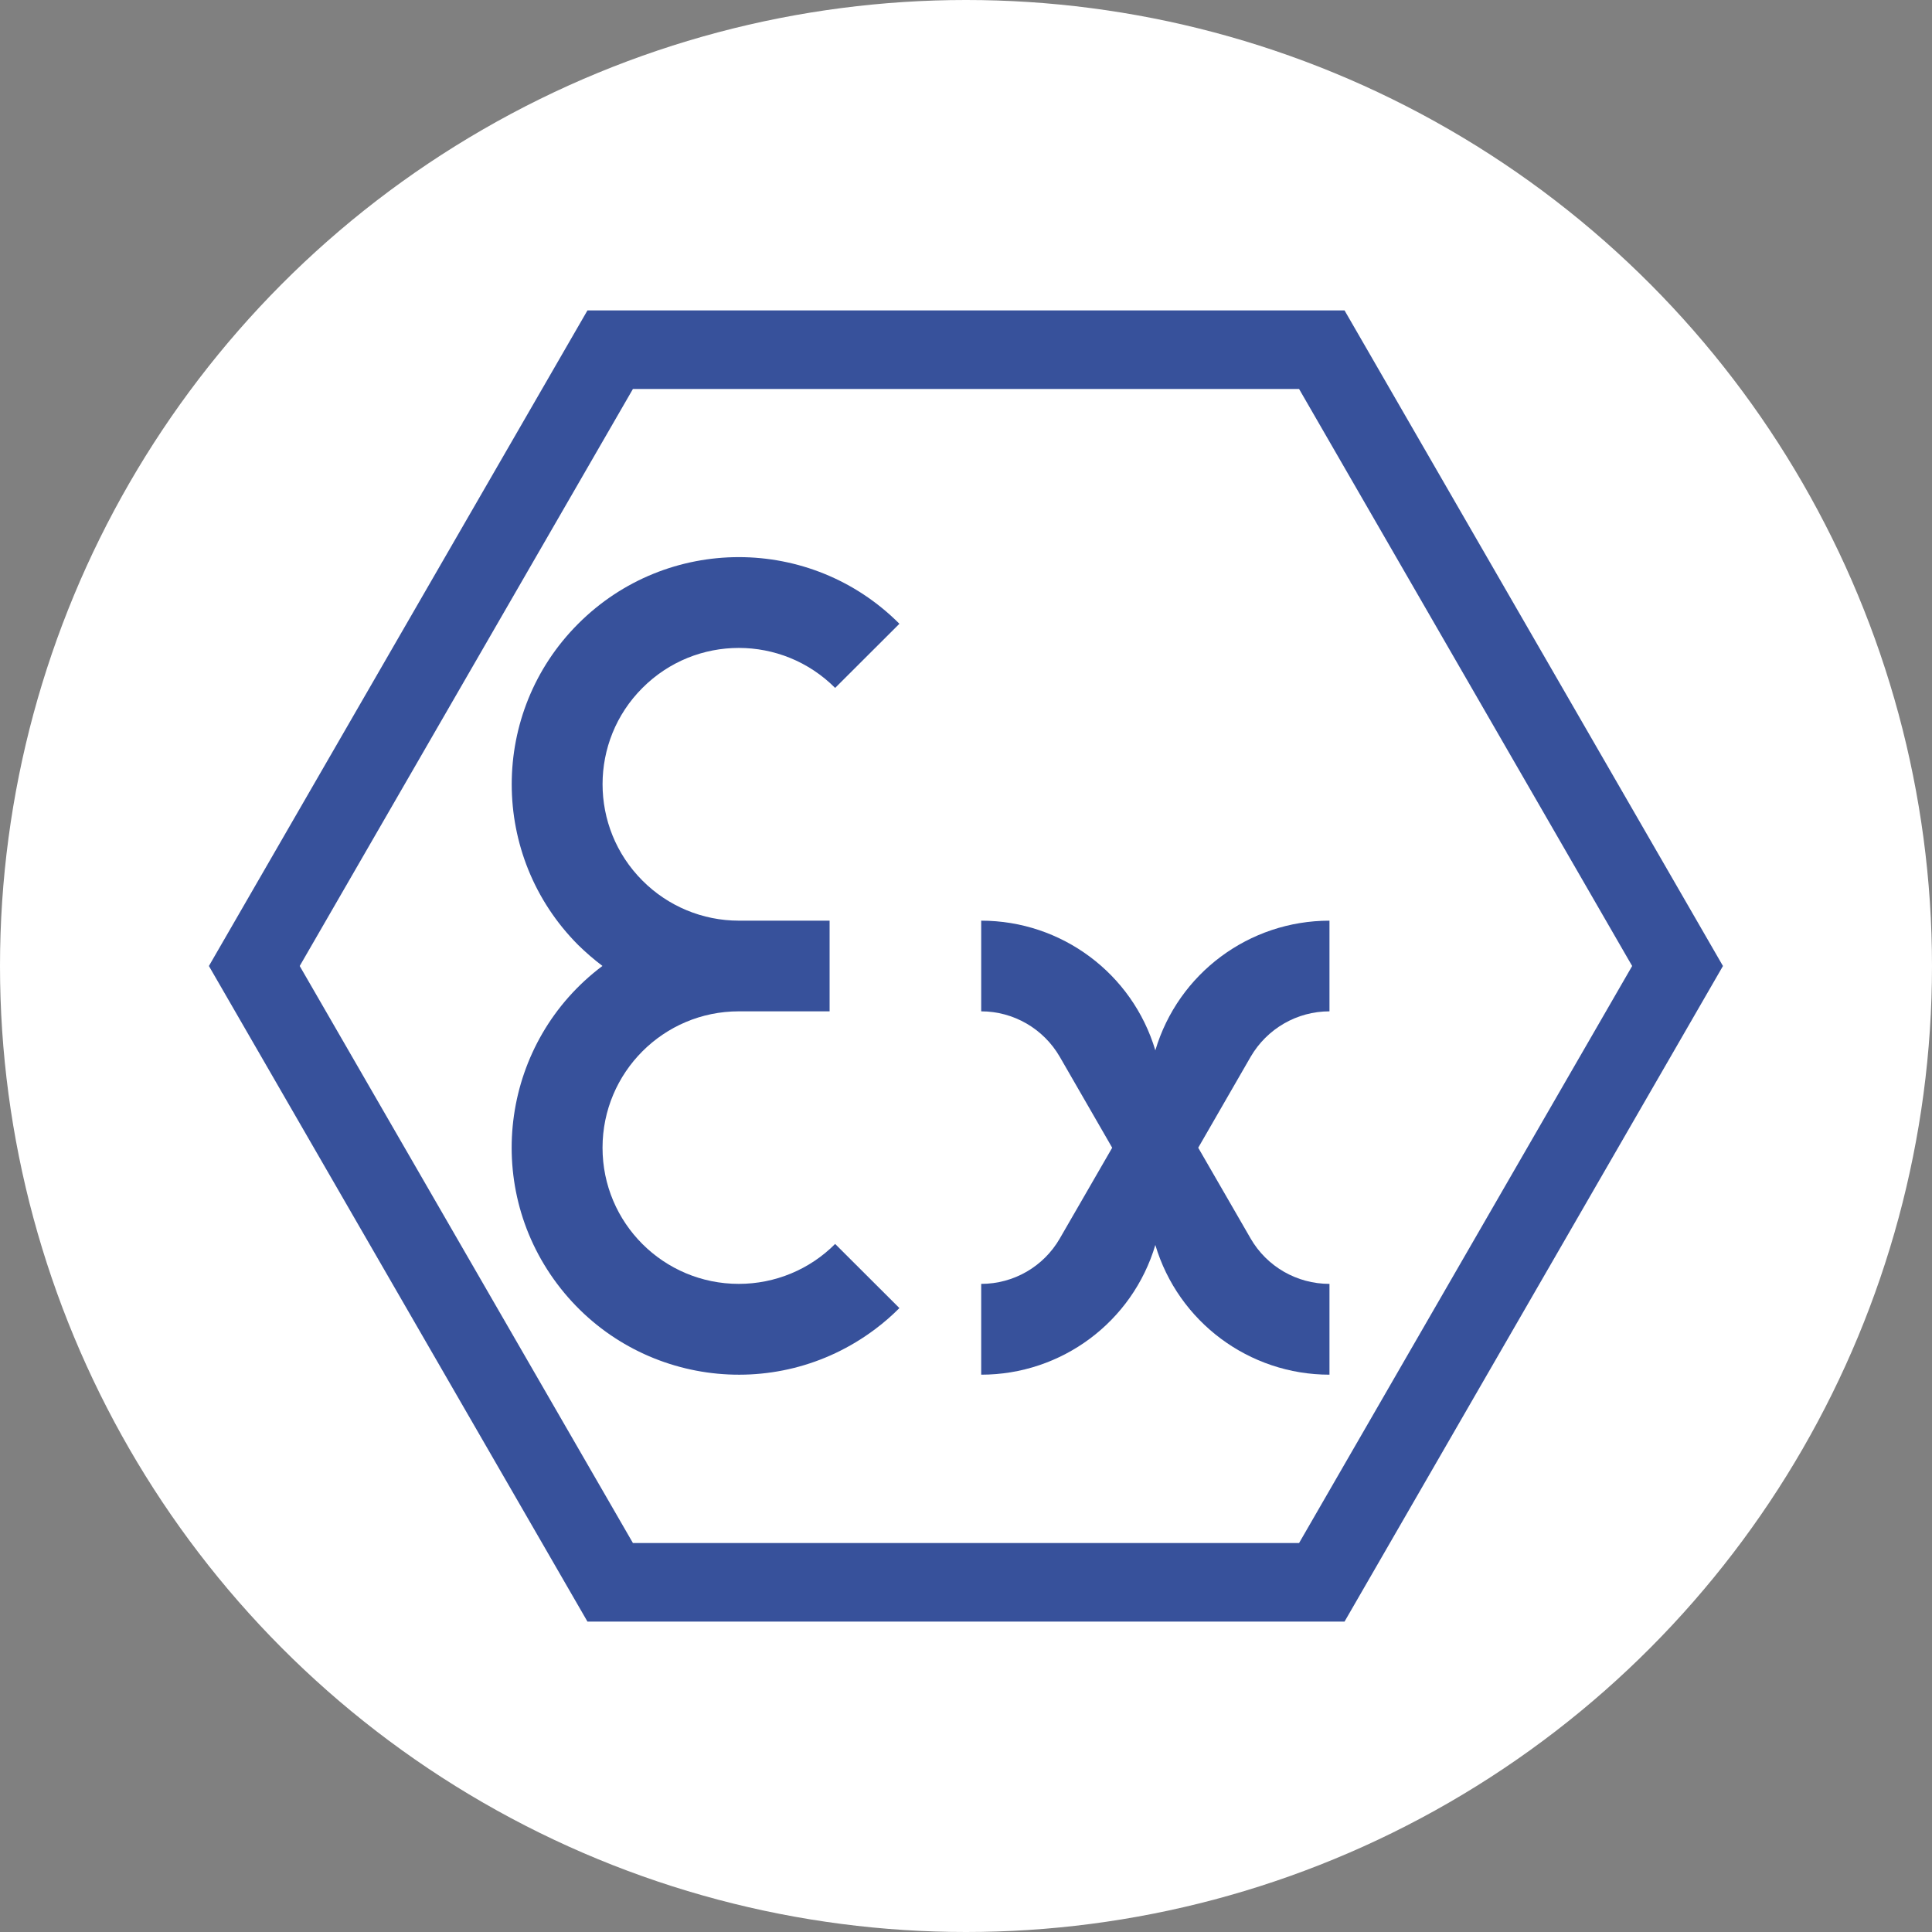 <?xml version="1.0" encoding="UTF-8"?> <svg xmlns="http://www.w3.org/2000/svg" id="Layer_1" data-name="Layer 1" viewBox="0 0 150 150"><rect x="0" y="0" width="150" height="150" fill="#808080" stroke="none"/><defs><style> .cls-1 { fill: #fff; } .cls-2 { fill: #37519b; } </style></defs><circle class="cls-1" cx="75" cy="75" r="75"></circle><g><path class="cls-2" d="M49.14,30.2h51.72l25.86,44.8-25.86,44.8h-51.72l-25.87-44.8,25.87-44.8ZM16.22,75l29.39,50.9h58.78l29.38-50.9-29.38-50.9h-58.78l-29.39,50.9Z"></path><path class="cls-2" d="M89.7,81.55c1.78-5.98,7.28-10.07,13.52-10.07v7.04c-2.53,0-4.85,1.35-6.12,3.53l-4.07,7.06,4.07,7.05c1.26,2.18,3.59,3.52,6.12,3.52v7.05c-6.24,0-11.74-4.1-13.52-10.07-1.78,5.98-7.28,10.07-13.52,10.07v-7.05c2.52,0,4.84-1.34,6.1-3.52l4.07-7.05-4.07-7.06c-1.26-2.18-3.59-3.53-6.1-3.53v-7.04c6.24,0,11.74,4.1,13.52,10.07Z"></path><path class="cls-2" d="M46.78,75c-.66-.5-1.3-1.05-1.89-1.63-6.88-6.9-6.88-18.06,0-24.94,6.89-6.9,18.06-6.9,24.94,0l-4.99,4.98c-4.13-4.14-10.83-4.14-14.96,0-4.13,4.12-4.13,10.83,0,14.96,1.98,1.99,4.67,3.11,7.48,3.11h7.05v7.04h-7.05c-5.84,0-10.58,4.74-10.58,10.59s4.74,10.57,10.58,10.57c2.81,0,5.5-1.11,7.48-3.1l4.99,4.98c-.59.59-1.22,1.14-1.89,1.64-7.79,5.85-18.84,4.27-24.69-3.53-5.84-7.79-4.26-18.84,3.53-24.68"></path></g></svg> 